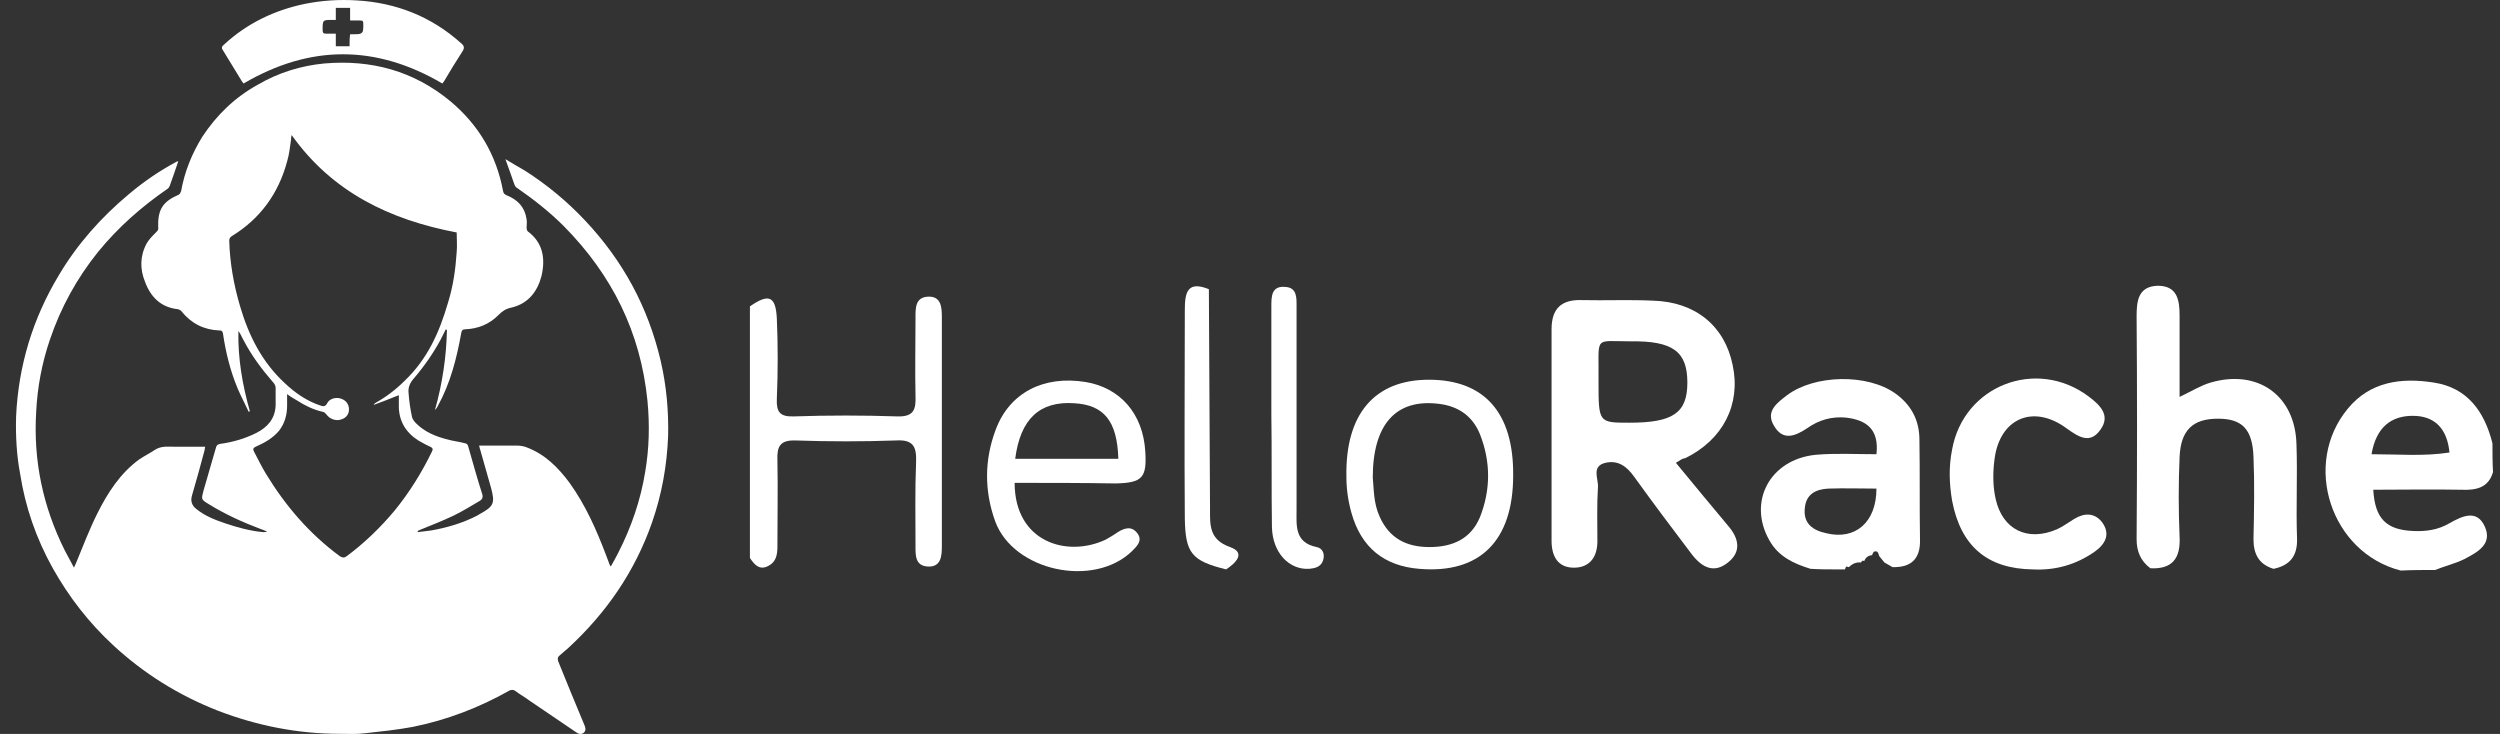 <svg width="109" height="32" viewBox="0 0 109 32" fill="none" xmlns="http://www.w3.org/2000/svg">
<rect x="0" y="0" width="109" height="32" fill="#333333" stroke="none"/>
<g clip-path="url(#clip0_79_131)">
<path d="M7.771 7.038C7.646 7.413 7.521 7.763 7.397 8.112C7.372 8.162 7.347 8.212 7.297 8.237C6.173 9.012 5.148 9.911 4.274 10.985C3.35 12.134 2.65 13.408 2.176 14.807C1.826 15.831 1.626 16.905 1.576 17.98C1.451 20.103 1.876 22.102 2.825 24C2.95 24.225 3.075 24.475 3.225 24.749C3.275 24.649 3.3 24.575 3.325 24.525C3.625 23.8 3.899 23.076 4.249 22.376C4.699 21.477 5.248 20.628 6.073 20.028C6.297 19.878 6.547 19.753 6.772 19.603C7.047 19.428 7.372 19.479 7.671 19.479C8.096 19.479 8.521 19.479 8.945 19.479C8.945 19.503 8.92 19.578 8.92 19.628C8.746 20.278 8.571 20.927 8.371 21.602C8.296 21.852 8.371 22.052 8.571 22.201C8.945 22.501 9.395 22.676 9.845 22.826C10.369 23.001 10.919 23.151 11.468 23.201C11.518 23.201 11.593 23.201 11.643 23.176C11.568 23.151 11.493 23.101 11.393 23.076C10.594 22.776 9.82 22.426 9.095 21.977C8.771 21.777 8.771 21.777 8.87 21.402C9.045 20.777 9.245 20.128 9.42 19.503C9.445 19.404 9.495 19.379 9.595 19.354C10.144 19.279 10.669 19.129 11.169 18.879C11.668 18.629 11.993 18.255 12.018 17.68C12.018 17.43 12.018 17.155 12.018 16.905C12.018 16.831 11.968 16.731 11.918 16.681C11.418 16.106 10.969 15.507 10.619 14.832C10.544 14.707 10.494 14.557 10.394 14.432C10.369 15.632 10.569 16.781 10.894 17.93C10.869 17.93 10.869 17.955 10.844 17.955C10.694 17.63 10.519 17.305 10.369 16.956C10.044 16.181 9.845 15.382 9.72 14.532C9.695 14.432 9.67 14.408 9.57 14.408C8.895 14.383 8.346 14.108 7.921 13.583C7.896 13.533 7.821 13.508 7.771 13.483C7.022 13.408 6.572 12.959 6.322 12.284C6.098 11.735 6.098 11.16 6.397 10.61C6.497 10.436 6.647 10.286 6.797 10.136C6.872 10.061 6.922 10.011 6.897 9.911C6.872 9.137 7.097 8.787 7.796 8.487C7.846 8.462 7.871 8.387 7.896 8.337C8.046 7.488 8.371 6.689 8.82 5.964C9.445 5.015 10.244 4.24 11.244 3.691C12.143 3.166 13.117 2.866 14.141 2.767C16.19 2.592 18.038 3.091 19.637 4.415C20.861 5.439 21.636 6.738 21.935 8.337C21.96 8.437 21.985 8.462 22.085 8.512C22.585 8.712 22.884 9.037 22.959 9.561C22.984 9.686 22.959 9.811 22.959 9.936C22.959 9.986 22.984 10.061 23.009 10.086C23.684 10.585 23.784 11.285 23.609 12.034C23.434 12.709 23.034 13.233 22.31 13.408C22.06 13.458 21.91 13.558 21.735 13.733C21.336 14.133 20.861 14.332 20.287 14.357C20.162 14.357 20.137 14.408 20.112 14.507C19.912 15.632 19.637 16.706 19.087 17.705C19.062 17.755 19.038 17.805 18.988 17.855C18.988 17.855 18.963 17.855 18.963 17.88C19.287 16.731 19.462 15.557 19.487 14.383C19.462 14.383 19.462 14.383 19.437 14.357C19.362 14.507 19.287 14.657 19.212 14.807C18.888 15.407 18.488 15.981 18.038 16.506C17.863 16.706 17.788 16.905 17.813 17.13C17.838 17.48 17.888 17.83 17.963 18.18C17.988 18.279 18.063 18.379 18.138 18.454C18.513 18.829 18.988 19.029 19.487 19.154C19.737 19.229 20.012 19.254 20.287 19.329C20.337 19.329 20.411 19.404 20.411 19.453C20.611 20.153 20.811 20.877 21.036 21.577C21.061 21.702 21.011 21.777 20.936 21.827C20.561 22.052 20.187 22.276 19.787 22.476C19.312 22.701 18.813 22.901 18.313 23.101C18.288 23.126 18.238 23.126 18.213 23.151C18.213 23.176 18.213 23.176 18.213 23.201C18.413 23.176 18.613 23.151 18.813 23.126C19.512 23.001 20.187 22.801 20.811 22.476C20.861 22.451 20.886 22.426 20.936 22.401C21.535 22.076 21.585 21.927 21.411 21.277C21.261 20.727 21.086 20.153 20.936 19.603C20.911 19.553 20.911 19.479 20.886 19.428C21.436 19.428 21.985 19.428 22.535 19.428C22.685 19.428 22.834 19.453 22.959 19.503C23.759 19.803 24.333 20.378 24.833 21.052C25.532 22.026 26.007 23.101 26.432 24.225C26.482 24.35 26.532 24.5 26.582 24.625C26.582 24.649 26.607 24.649 26.632 24.699C26.756 24.475 26.856 24.3 26.956 24.1C27.531 22.976 27.93 21.802 28.13 20.578C28.305 19.553 28.33 18.529 28.23 17.48C27.93 14.482 26.681 11.984 24.583 9.861C23.959 9.237 23.259 8.687 22.535 8.187C22.485 8.162 22.46 8.112 22.435 8.062C22.31 7.713 22.185 7.338 22.035 6.938C22.335 7.113 22.61 7.288 22.884 7.438C23.859 8.062 24.733 8.787 25.507 9.611C27.156 11.36 28.255 13.383 28.805 15.731C29.055 16.806 29.155 17.905 29.13 19.004C29.08 20.303 28.855 21.552 28.43 22.776C27.681 24.924 26.432 26.723 24.783 28.247C24.658 28.347 24.533 28.471 24.408 28.571C24.308 28.646 24.308 28.721 24.333 28.821C24.708 29.745 25.083 30.67 25.483 31.619C25.532 31.744 25.557 31.844 25.457 31.944C25.333 32.044 25.208 31.994 25.108 31.919C24.433 31.469 23.759 30.994 23.084 30.545C22.884 30.395 22.66 30.27 22.46 30.12C22.385 30.07 22.335 30.07 22.235 30.095C20.911 30.845 19.487 31.394 17.988 31.694C17.314 31.819 16.614 31.894 15.915 31.969C15.54 32.019 15.191 31.994 14.816 31.994C12.992 31.994 11.219 31.644 9.52 30.994C7.796 30.32 6.272 29.371 4.924 28.122C3.874 27.148 3 26.023 2.301 24.774C1.576 23.475 1.101 22.102 0.877 20.653C0.727 19.878 0.677 19.004 0.702 18.154C0.802 15.956 1.426 13.883 2.575 11.984C3.375 10.635 4.424 9.461 5.623 8.462C6.272 7.913 6.972 7.438 7.721 7.038C7.721 7.038 7.746 7.038 7.771 7.038ZM12.518 17.18C12.518 17.38 12.518 17.53 12.518 17.68C12.518 18.08 12.418 18.454 12.168 18.779C11.893 19.104 11.543 19.304 11.144 19.479C11.044 19.529 11.019 19.578 11.069 19.678C11.244 20.003 11.393 20.328 11.593 20.653C12.443 22.052 13.492 23.276 14.816 24.25C14.941 24.325 15.016 24.325 15.116 24.25C15.89 23.675 16.589 23.001 17.214 22.251C17.863 21.452 18.388 20.603 18.838 19.678C18.888 19.578 18.863 19.529 18.763 19.479C18.588 19.404 18.413 19.304 18.238 19.204C17.689 18.854 17.389 18.354 17.389 17.705C17.389 17.555 17.389 17.38 17.389 17.23C17.014 17.38 16.639 17.53 16.29 17.655C16.315 17.605 16.34 17.58 16.39 17.555C16.839 17.305 17.264 16.98 17.639 16.606C18.638 15.656 19.162 14.482 19.537 13.183C19.762 12.459 19.862 11.735 19.912 10.985C19.937 10.71 19.912 10.436 19.912 10.136C17.014 9.586 14.491 8.387 12.717 5.889C12.692 5.964 12.692 6.014 12.692 6.064C12.643 6.389 12.617 6.713 12.518 7.038C12.143 8.437 11.344 9.536 10.12 10.286C10.044 10.336 9.995 10.386 9.995 10.486C10.02 11.46 10.194 12.434 10.469 13.358C10.844 14.632 11.418 15.781 12.418 16.706C12.867 17.13 13.367 17.48 13.966 17.68C14.091 17.73 14.191 17.73 14.266 17.58C14.366 17.38 14.641 17.305 14.866 17.38C15.091 17.455 15.216 17.63 15.216 17.855C15.216 18.08 15.066 18.255 14.816 18.304C14.616 18.354 14.366 18.255 14.241 18.08C14.191 18.03 14.141 17.955 14.066 17.955C13.642 17.855 13.292 17.68 12.942 17.455C12.817 17.38 12.668 17.305 12.518 17.18Z" fill="white"/>
<path fill-rule="evenodd" clip-rule="evenodd" d="M10.619 3.641C13.517 1.942 16.39 1.942 19.287 3.641C19.3 3.628 19.312 3.61 19.325 3.591C19.337 3.572 19.35 3.553 19.362 3.541C19.612 3.116 19.887 2.667 20.162 2.242C20.262 2.092 20.237 1.992 20.112 1.892C18.813 0.718 17.264 0.119 15.565 0.019C14.791 -0.031 14.041 0.019 13.292 0.169C11.968 0.443 10.769 1.018 9.77 1.942C9.67 2.017 9.645 2.092 9.72 2.192L10.544 3.541C10.557 3.553 10.569 3.572 10.582 3.591C10.594 3.61 10.607 3.628 10.619 3.641ZM15.241 2.017L15.241 2.017H14.641V1.468H14.216C14.116 1.468 14.066 1.443 14.066 1.318C14.066 0.868 14.066 0.868 14.491 0.868H14.515C14.515 0.868 14.516 0.868 14.516 0.868H14.641V0.593V0.343H14.666V0.343H15.265V0.893H15.69C15.815 0.893 15.84 0.918 15.84 1.043C15.84 1.289 15.84 1.392 15.758 1.441C15.703 1.493 15.597 1.493 15.39 1.493H15.265C15.241 1.667 15.241 1.842 15.241 2.017V2.017Z" fill="white"/>
<path d="M73.069 20.179C73.868 21.153 74.618 22.053 75.368 22.952C75.792 23.452 75.942 24.026 75.368 24.501C74.743 25.026 74.218 24.751 73.769 24.176C72.919 23.052 72.07 21.928 71.245 20.779C70.921 20.329 70.546 20.054 69.996 20.179C69.371 20.329 69.696 20.878 69.671 21.228C69.621 22.003 69.646 22.802 69.646 23.602C69.646 24.301 69.297 24.751 68.622 24.751C67.922 24.751 67.648 24.251 67.648 23.577C67.648 20.504 67.648 17.431 67.648 14.358C67.648 13.458 68.072 13.059 68.947 13.084C69.996 13.109 71.02 13.059 72.07 13.109C73.918 13.159 75.193 14.208 75.542 15.907C75.917 17.631 75.118 19.18 73.469 19.979C73.369 19.979 73.269 20.054 73.069 20.179ZM69.696 16.631C69.696 18.43 69.696 18.43 71.045 18.43C72.944 18.43 73.569 18.005 73.569 16.681C73.569 15.332 72.944 14.857 71.095 14.882C69.447 14.882 69.721 14.608 69.696 16.631Z" fill="white"/>
<path d="M93.755 24.776C93.331 24.451 93.156 24.051 93.156 23.502C93.181 20.254 93.181 17.031 93.156 13.783C93.156 13.109 93.231 12.484 94.08 12.459C94.93 12.459 95.03 13.084 95.03 13.758C95.03 14.907 95.03 16.057 95.03 17.306C95.554 17.056 95.954 16.806 96.379 16.681C98.427 16.082 100.076 17.231 100.126 19.379C100.176 20.753 100.101 22.128 100.151 23.477C100.176 24.226 99.851 24.651 99.127 24.801C98.477 24.601 98.252 24.151 98.252 23.502C98.278 22.302 98.302 21.103 98.252 19.904C98.203 18.705 97.753 18.255 96.704 18.255C95.604 18.255 95.08 18.755 95.03 19.929C94.98 21.078 94.98 22.228 95.03 23.402C95.08 24.351 94.705 24.826 93.755 24.776Z" fill="white"/>
<path d="M80.439 24.826C80.364 24.826 80.264 24.826 80.189 24.826C79.765 24.826 79.34 24.826 78.94 24.801C78.216 24.576 77.541 24.276 77.141 23.552C76.192 21.878 77.166 20.029 79.165 19.829C80.014 19.754 80.914 19.804 81.813 19.804C81.938 18.705 81.364 18.305 80.464 18.205C79.865 18.155 79.315 18.305 78.815 18.655C78.291 19.005 77.741 19.255 77.341 18.555C76.966 17.93 77.491 17.556 77.916 17.231C79.115 16.331 81.414 16.282 82.638 17.156C83.337 17.656 83.687 18.33 83.687 19.18C83.712 20.629 83.687 22.078 83.712 23.527C83.737 24.376 83.312 24.751 82.513 24.726C82.388 24.651 82.288 24.601 82.163 24.526C82.088 24.426 82.013 24.351 81.938 24.251C81.913 24.176 81.888 24.076 81.838 24.051C81.688 24.002 81.663 24.101 81.613 24.226V24.201C81.463 24.226 81.339 24.301 81.289 24.451H81.189L81.139 24.526C80.939 24.501 80.764 24.576 80.614 24.726L80.489 24.701L80.439 24.826ZM81.813 21.303C81.114 21.303 80.414 21.278 79.715 21.303C79.165 21.328 78.74 21.553 78.69 22.153C78.615 22.827 79.04 23.127 79.64 23.252C80.889 23.552 81.813 22.777 81.813 21.303Z" fill="white"/>
<path d="M88.634 24.826C86.635 24.801 85.486 23.802 85.111 21.828C84.986 21.078 84.961 20.354 85.111 19.604C85.611 16.806 88.784 15.582 91.057 17.281C91.557 17.655 92.032 18.105 91.582 18.73C91.132 19.379 90.632 19.055 90.108 18.68C88.659 17.606 87.185 18.23 86.96 20.029C86.885 20.604 86.885 21.203 87.01 21.753C87.31 23.102 88.409 23.627 89.683 23.077C89.958 22.952 90.183 22.777 90.433 22.627C90.882 22.352 91.332 22.352 91.657 22.777C92.032 23.302 91.782 23.727 91.332 24.051C90.508 24.626 89.608 24.876 88.634 24.826Z" fill="white"/>
<path d="M65.974 20.729C65.974 23.577 64.525 25.026 61.876 24.801C60.352 24.676 59.353 23.877 58.928 22.378C58.779 21.853 58.703 21.328 58.703 20.779C58.654 18.055 59.928 16.556 62.301 16.556C64.725 16.556 65.999 18.005 65.974 20.729ZM59.853 20.828C59.903 21.303 59.878 21.928 60.153 22.527C60.577 23.477 61.327 23.852 62.326 23.852C63.325 23.852 64.125 23.502 64.525 22.552C64.999 21.353 64.999 20.129 64.525 18.93C64.2 18.13 63.575 17.706 62.726 17.606C60.877 17.381 59.853 18.48 59.853 20.828Z" fill="white"/>
<path d="M53.457 24.826C51.958 24.451 51.683 24.126 51.658 22.602C51.633 19.579 51.658 16.531 51.658 13.508C51.658 12.734 51.783 12.234 52.707 12.609C52.732 15.807 52.732 18.98 52.757 22.178C52.757 22.877 52.707 23.527 53.632 23.852C54.331 24.101 53.882 24.551 53.457 24.826Z" fill="white"/>
<path d="M55.431 18.08C55.431 16.506 55.431 14.932 55.431 13.358C55.431 12.934 55.431 12.459 56.03 12.509C56.555 12.534 56.53 12.984 56.53 13.358C56.53 16.306 56.53 19.255 56.53 22.203C56.53 22.902 56.43 23.652 57.404 23.852C57.679 23.901 57.779 24.176 57.679 24.451C57.579 24.726 57.329 24.776 57.08 24.801C56.205 24.851 55.481 24.101 55.456 22.977C55.431 21.328 55.456 19.704 55.431 18.08C55.456 18.08 55.456 18.08 55.431 18.08Z" fill="white"/>
<path d="M32.696 24.326C32.696 20.679 32.696 17.006 32.696 13.358C33.52 12.784 33.82 12.909 33.87 13.883C33.92 15.032 33.92 16.206 33.87 17.381C33.845 17.955 33.995 18.18 34.619 18.155C36.118 18.105 37.617 18.105 39.116 18.155C39.841 18.18 39.941 17.855 39.916 17.256C39.891 16.132 39.916 15.007 39.916 13.883C39.916 13.458 39.891 12.959 40.465 12.934C41.04 12.909 41.065 13.408 41.065 13.833C41.065 17.156 41.065 20.479 41.065 23.802C41.065 24.226 41.04 24.726 40.465 24.701C39.891 24.676 39.916 24.201 39.916 23.776C39.916 22.577 39.891 21.378 39.941 20.154C39.966 19.504 39.841 19.155 39.066 19.204C37.617 19.255 36.143 19.255 34.694 19.204C33.995 19.18 33.87 19.479 33.895 20.079C33.92 21.328 33.895 22.577 33.895 23.826C33.895 24.176 33.845 24.501 33.495 24.676C33.12 24.876 32.895 24.626 32.696 24.326Z" fill="white"/>
<path d="M44.238 21.053C44.238 23.627 46.511 24.326 48.21 23.527C48.385 23.427 48.56 23.327 48.735 23.202C49.06 23.002 49.36 22.927 49.609 23.277C49.809 23.577 49.584 23.802 49.36 24.026C47.686 25.65 44.188 24.901 43.389 22.727C42.914 21.403 42.914 20.054 43.414 18.73C44.013 17.131 45.487 16.356 47.336 16.656C48.835 16.906 49.834 18.03 49.934 19.679C50.009 20.828 49.809 21.053 48.635 21.078C47.211 21.053 45.762 21.053 44.238 21.053ZM44.263 20.004C45.812 20.004 47.286 20.004 48.76 20.004C48.71 18.355 48.136 17.656 46.836 17.581C45.337 17.481 44.488 18.255 44.263 20.004Z" fill="white"/>
<path d="M108.671 19.329C108.671 19.754 108.671 20.154 108.696 20.579C108.496 21.278 107.946 21.378 107.322 21.353C106.047 21.328 104.748 21.353 103.474 21.353C103.549 22.602 104.024 23.102 105.223 23.152C105.773 23.177 106.297 23.102 106.772 22.827C107.347 22.502 107.996 22.178 108.346 22.977C108.671 23.727 108.021 24.076 107.446 24.376C107.047 24.576 106.597 24.676 106.172 24.851C105.673 24.851 105.173 24.851 104.673 24.876C101.625 24.101 100.351 20.229 102.375 17.805C103.349 16.631 104.698 16.456 106.122 16.681C107.571 16.906 108.321 17.93 108.671 19.329ZM103.399 19.804C104.598 19.804 105.673 19.904 106.797 19.729C106.697 18.68 106.147 18.13 105.198 18.13C104.249 18.13 103.599 18.63 103.399 19.804Z" fill="white"/>
</g>
<defs>
<clipPath id="clip0_79_131">
<rect width="108" height="32" fill="white" transform="translate(0.696)"/>
</clipPath>
</defs>
</svg>
